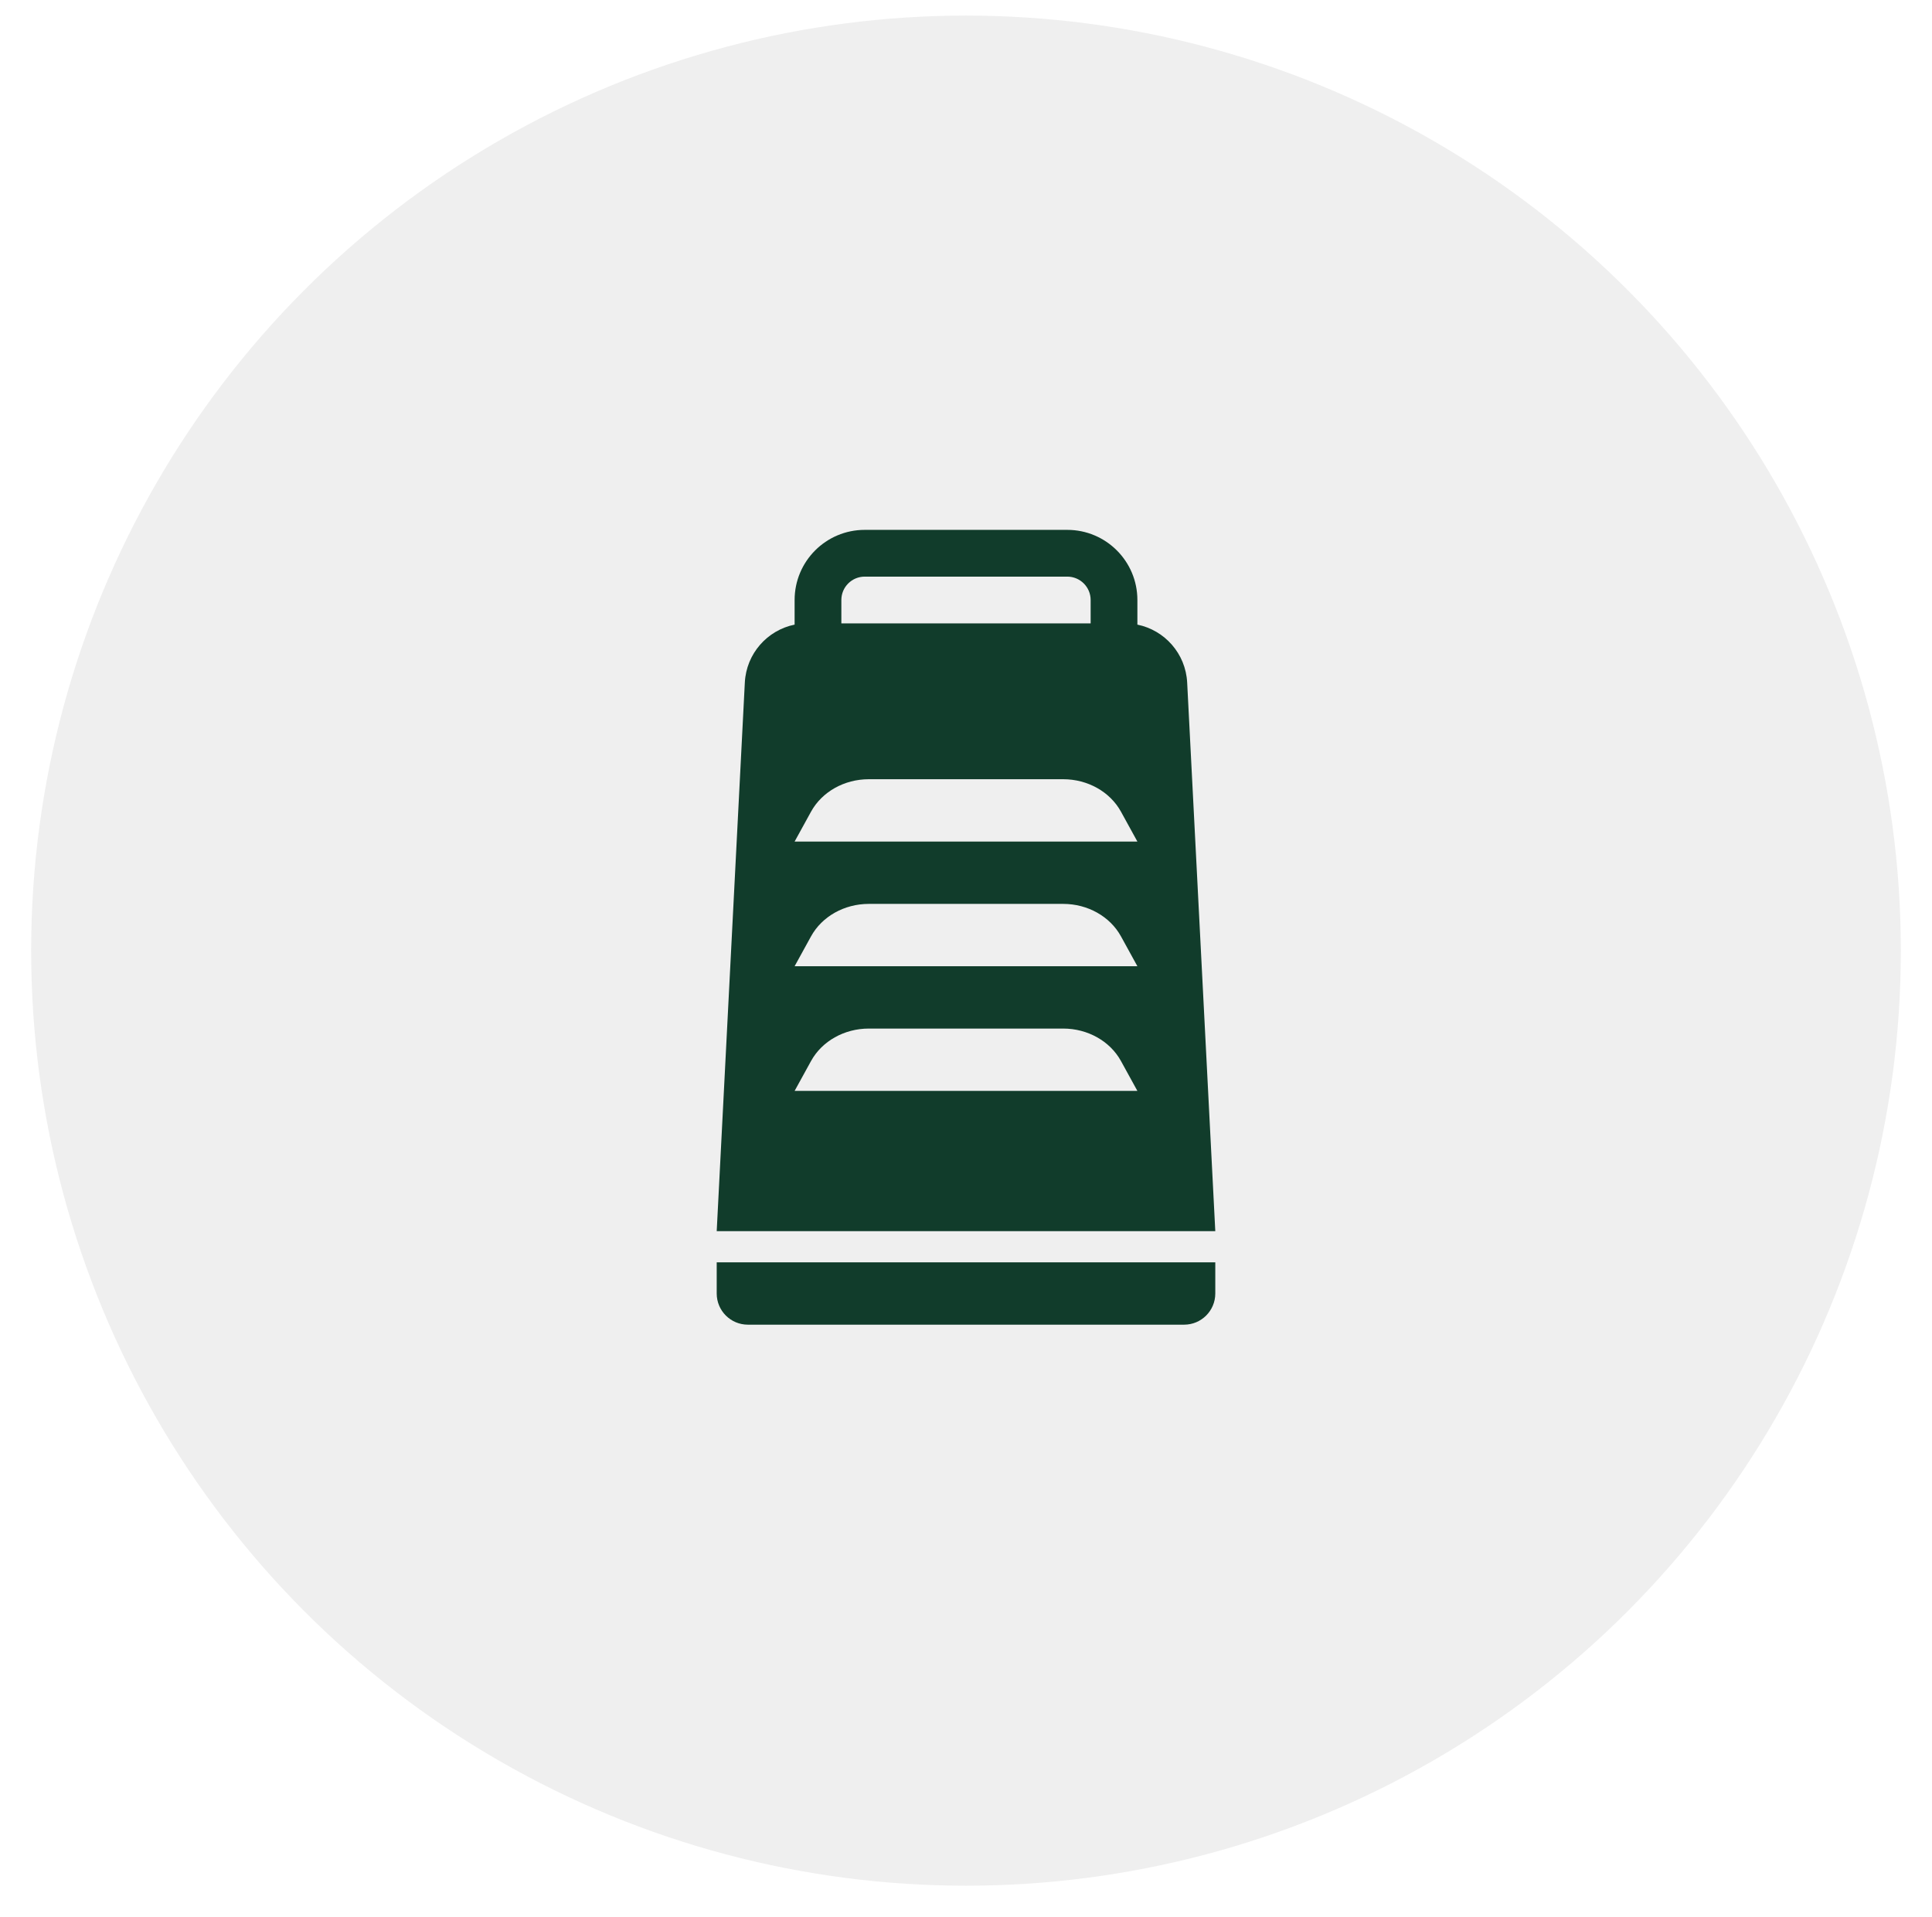 <svg width="124" height="123" viewBox="0 0 124 123" fill="none" xmlns="http://www.w3.org/2000/svg">
<g filter="url(#filter0_d_501_2994)">
<circle cx="62" cy="60" r="60" fill="#EFEFEF"/>
</g>
<path fill-rule="evenodd" clip-rule="evenodd" d="M51 38.5C51 36.015 53.015 34 55.5 34H68.5C70.985 34 73 36.015 73 38.5V40.08C74.754 40.437 76.1 41.942 76.195 43.795L78 79H46L47.805 43.795C47.9 41.942 49.246 40.437 51 40.08V38.5ZM70 38.5V40H54V38.5C54 37.672 54.672 37 55.5 37H68.5C69.328 37 70 37.672 70 38.5ZM55.759 66C54.191 66 52.757 66.806 52.055 68.081L51 70H73L71.945 68.081C71.243 66.806 69.809 66 68.241 66H55.759ZM52.055 60.081C52.757 58.806 54.191 58 55.759 58H68.241C69.809 58 71.243 58.806 71.945 60.081L73 62H51L52.055 60.081ZM55.759 50C54.191 50 52.757 50.806 52.055 52.081L51 54H73L71.945 52.081C71.243 50.806 69.809 50 68.241 50H55.759ZM78 81H46V83C46 84.105 46.895 85 48 85H76C77.105 85 78 84.105 78 83V81Z" fill="#113C2B"/>
<defs>
<filter id="filter0_d_501_2994" x="0" y="-1" width="124" height="124" filterUnits="userSpaceOnUse" color-interpolation-filters="sRGB">
<feFlood flood-opacity="0" result="BackgroundImageFix"/>
<feColorMatrix in="SourceAlpha" type="matrix" values="0 0 0 0 0 0 0 0 0 0 0 0 0 0 0 0 0 0 127 0" result="hardAlpha"/>
<feOffset dy="1"/>
<feGaussianBlur stdDeviation="1"/>
<feColorMatrix type="matrix" values="0 0 0 0 0 0 0 0 0 0 0 0 0 0 0 0 0 0 0.5 0"/>
<feBlend mode="normal" in2="BackgroundImageFix" result="effect1_dropShadow_501_2994"/>
<feBlend mode="normal" in="SourceGraphic" in2="effect1_dropShadow_501_2994" result="shape"/>
</filter>
</defs>
</svg>
